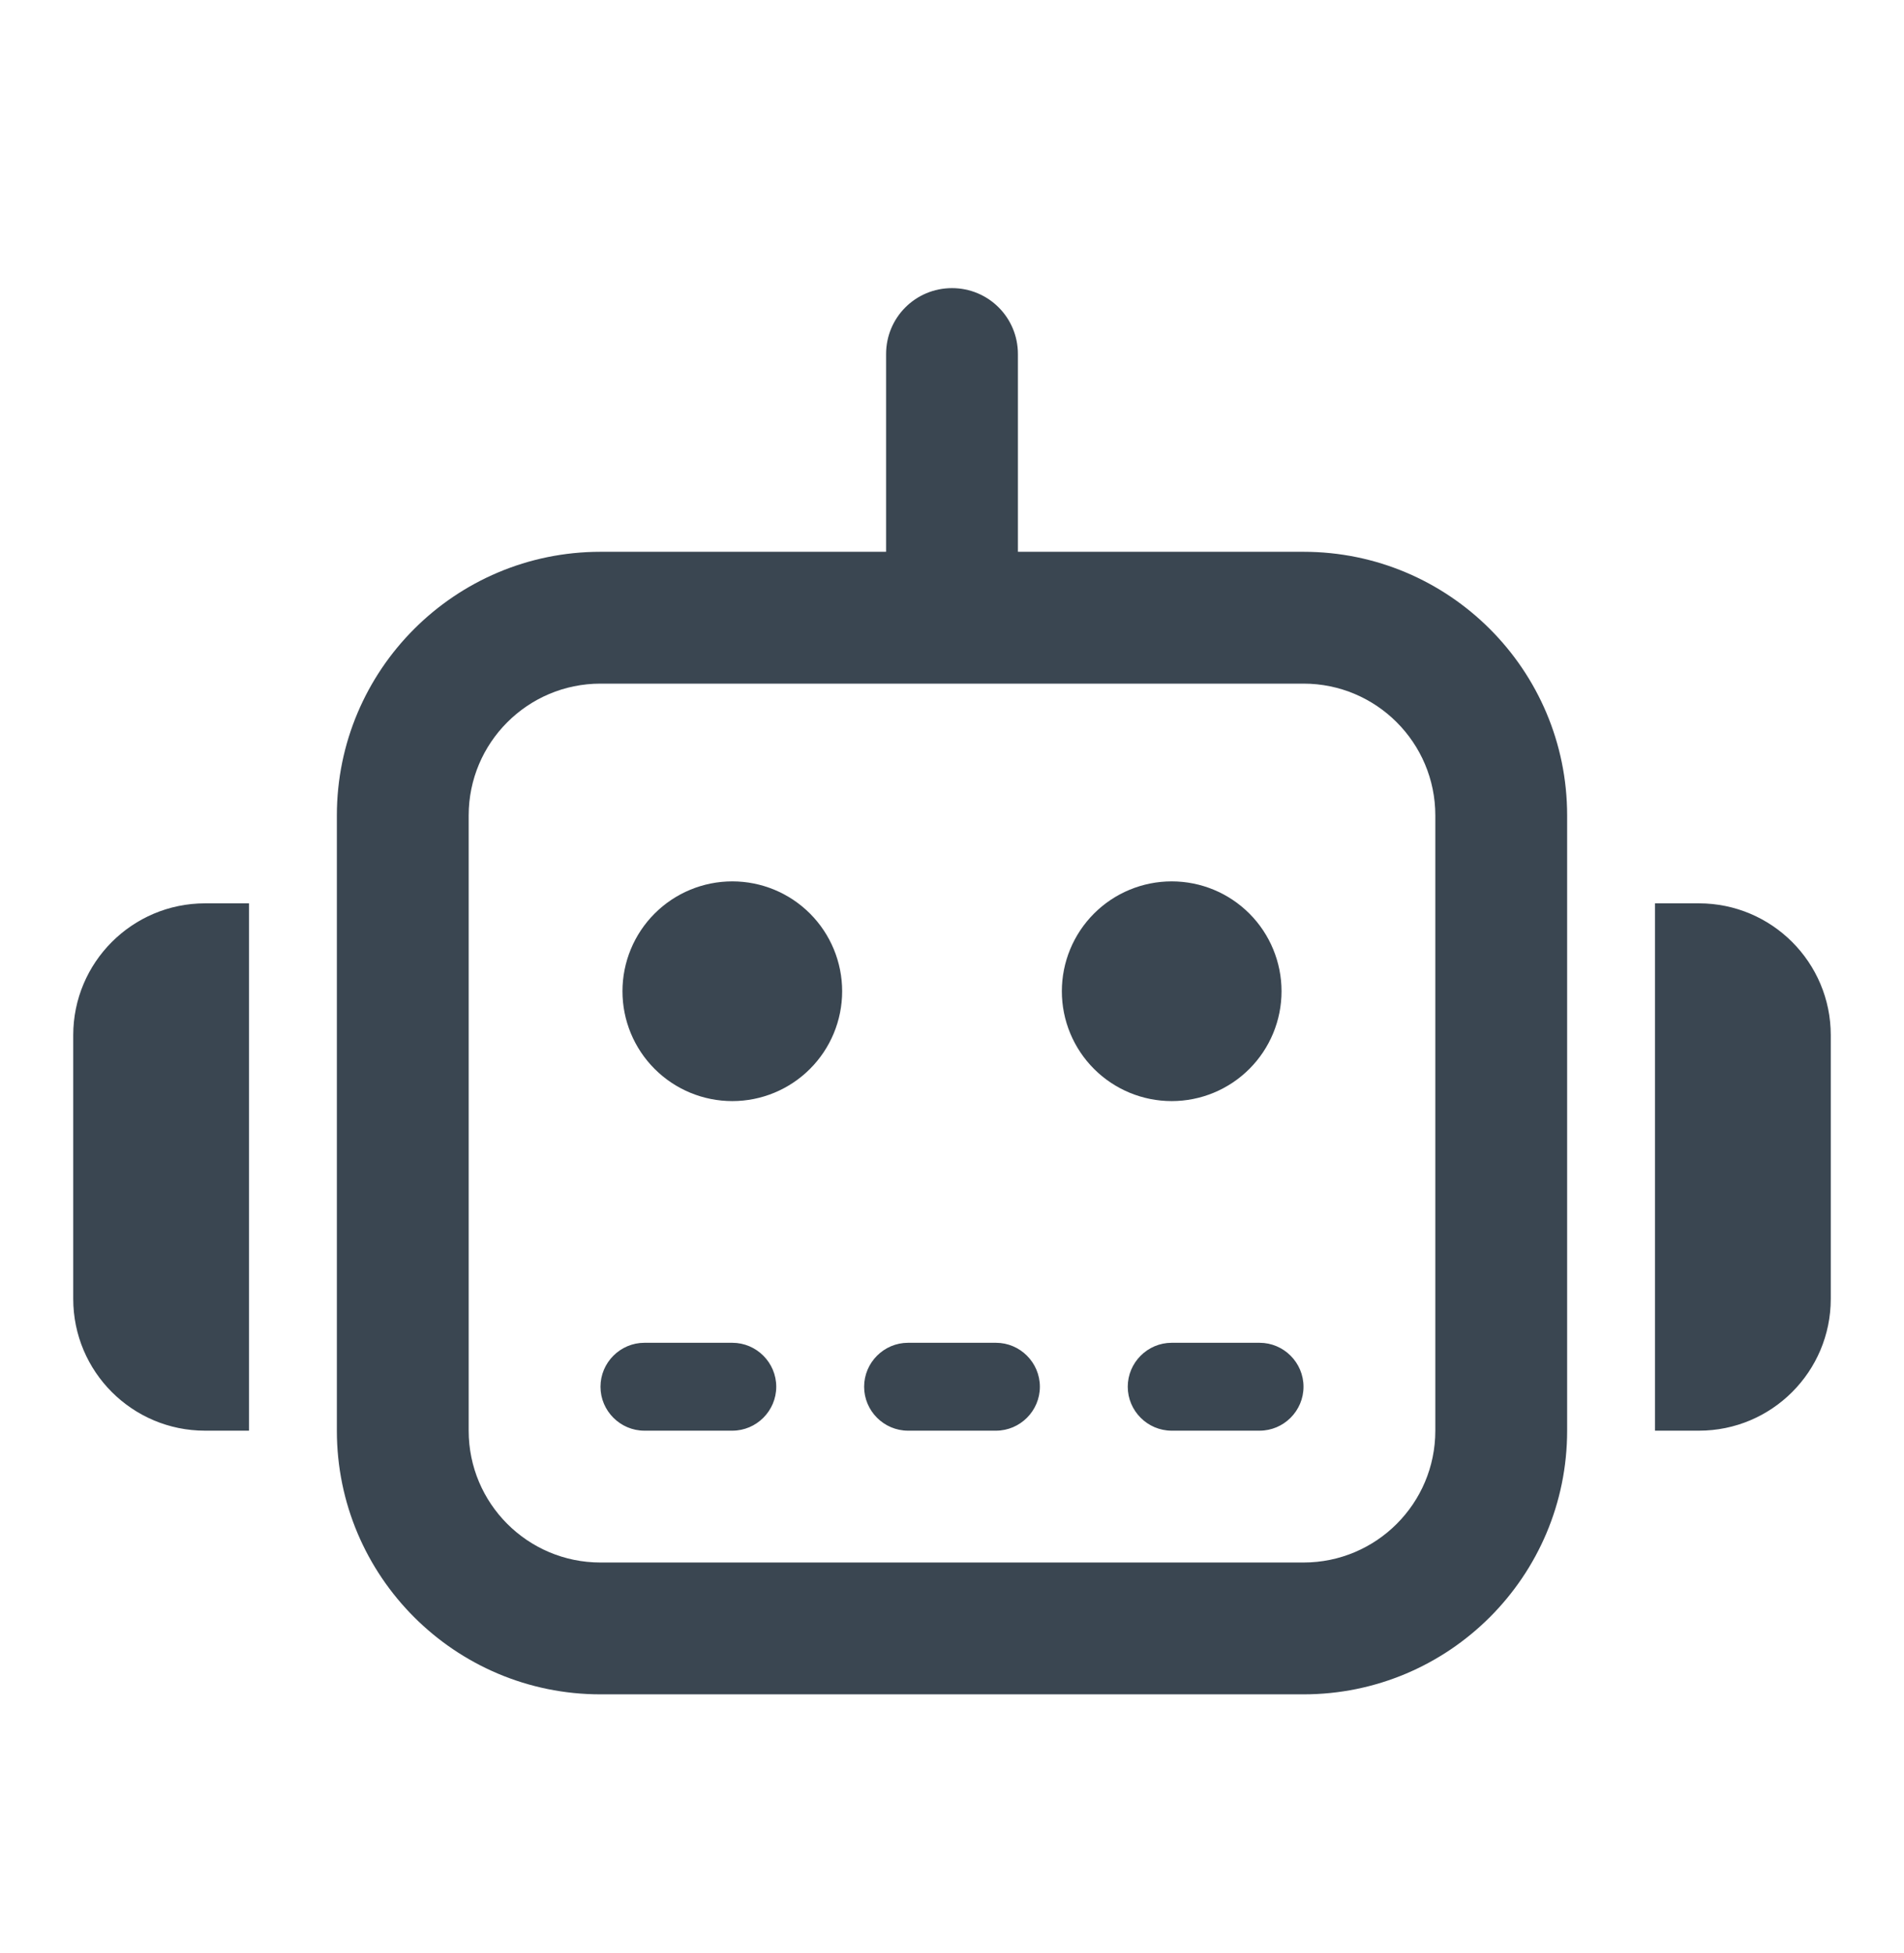 <?xml version="1.0" encoding="utf-8"?>
<svg xmlns="http://www.w3.org/2000/svg" fill="none" height="40" viewBox="0 0 39 40" width="39">
<path d="M19.5 5.901C20.248 5.901 20.85 6.503 20.85 7.251V11.301H26.7C29.681 11.301 32.1 13.72 32.1 16.701V29.301C32.1 32.283 29.681 34.701 26.7 34.701H12.3C9.319 34.701 6.9 32.283 6.9 29.301V16.701C6.9 13.72 9.319 11.301 12.3 11.301H18.15V7.251C18.15 6.503 18.752 5.901 19.5 5.901ZM12.3 14.001C10.809 14.001 9.6 15.211 9.6 16.701V29.301C9.6 30.792 10.809 32.001 12.3 32.001H26.7C28.191 32.001 29.4 30.792 29.4 29.301V16.701C29.4 15.211 28.191 14.001 26.7 14.001H19.5H12.3ZM4.2 18.501H5.1V29.301H4.2C2.709 29.301 1.5 28.092 1.5 26.601V21.201C1.5 19.711 2.709 18.501 4.2 18.501ZM34.8 18.501C36.291 18.501 37.5 19.711 37.5 21.201V26.601C37.5 28.092 36.291 29.301 34.8 29.301H33.9V18.501H34.8ZM13.2 27.501H15C15.495 27.501 15.9 27.906 15.9 28.401C15.9 28.896 15.495 29.301 15 29.301H13.2C12.705 29.301 12.3 28.896 12.3 28.401C12.3 27.906 12.705 27.501 13.2 27.501ZM18.6 27.501H20.4C20.895 27.501 21.3 27.906 21.3 28.401C21.3 28.896 20.895 29.301 20.4 29.301H18.6C18.105 29.301 17.7 28.896 17.7 28.401C17.7 27.906 18.105 27.501 18.6 27.501ZM24 27.501H25.8C26.295 27.501 26.7 27.906 26.7 28.401C26.7 28.896 26.295 29.301 25.8 29.301H24C23.505 29.301 23.1 28.896 23.1 28.401C23.1 27.906 23.505 27.501 24 27.501ZM12.75 20.301C12.75 19.705 12.987 19.132 13.409 18.71C13.831 18.288 14.403 18.051 15 18.051C15.597 18.051 16.169 18.288 16.591 18.71C17.013 19.132 17.25 19.705 17.25 20.301C17.25 20.898 17.013 21.47 16.591 21.892C16.169 22.314 15.597 22.551 15 22.551C14.403 22.551 13.831 22.314 13.409 21.892C12.987 21.47 12.75 20.898 12.75 20.301ZM24 18.051C24.597 18.051 25.169 18.288 25.591 18.71C26.013 19.132 26.25 19.705 26.25 20.301C26.25 20.898 26.013 21.47 25.591 21.892C25.169 22.314 24.597 22.551 24 22.551C23.403 22.551 22.831 22.314 22.409 21.892C21.987 21.47 21.75 20.898 21.75 20.301C21.75 19.705 21.987 19.132 22.409 18.71C22.831 18.288 23.403 18.051 24 18.051Z" fill="#3A4651"/>
</svg>